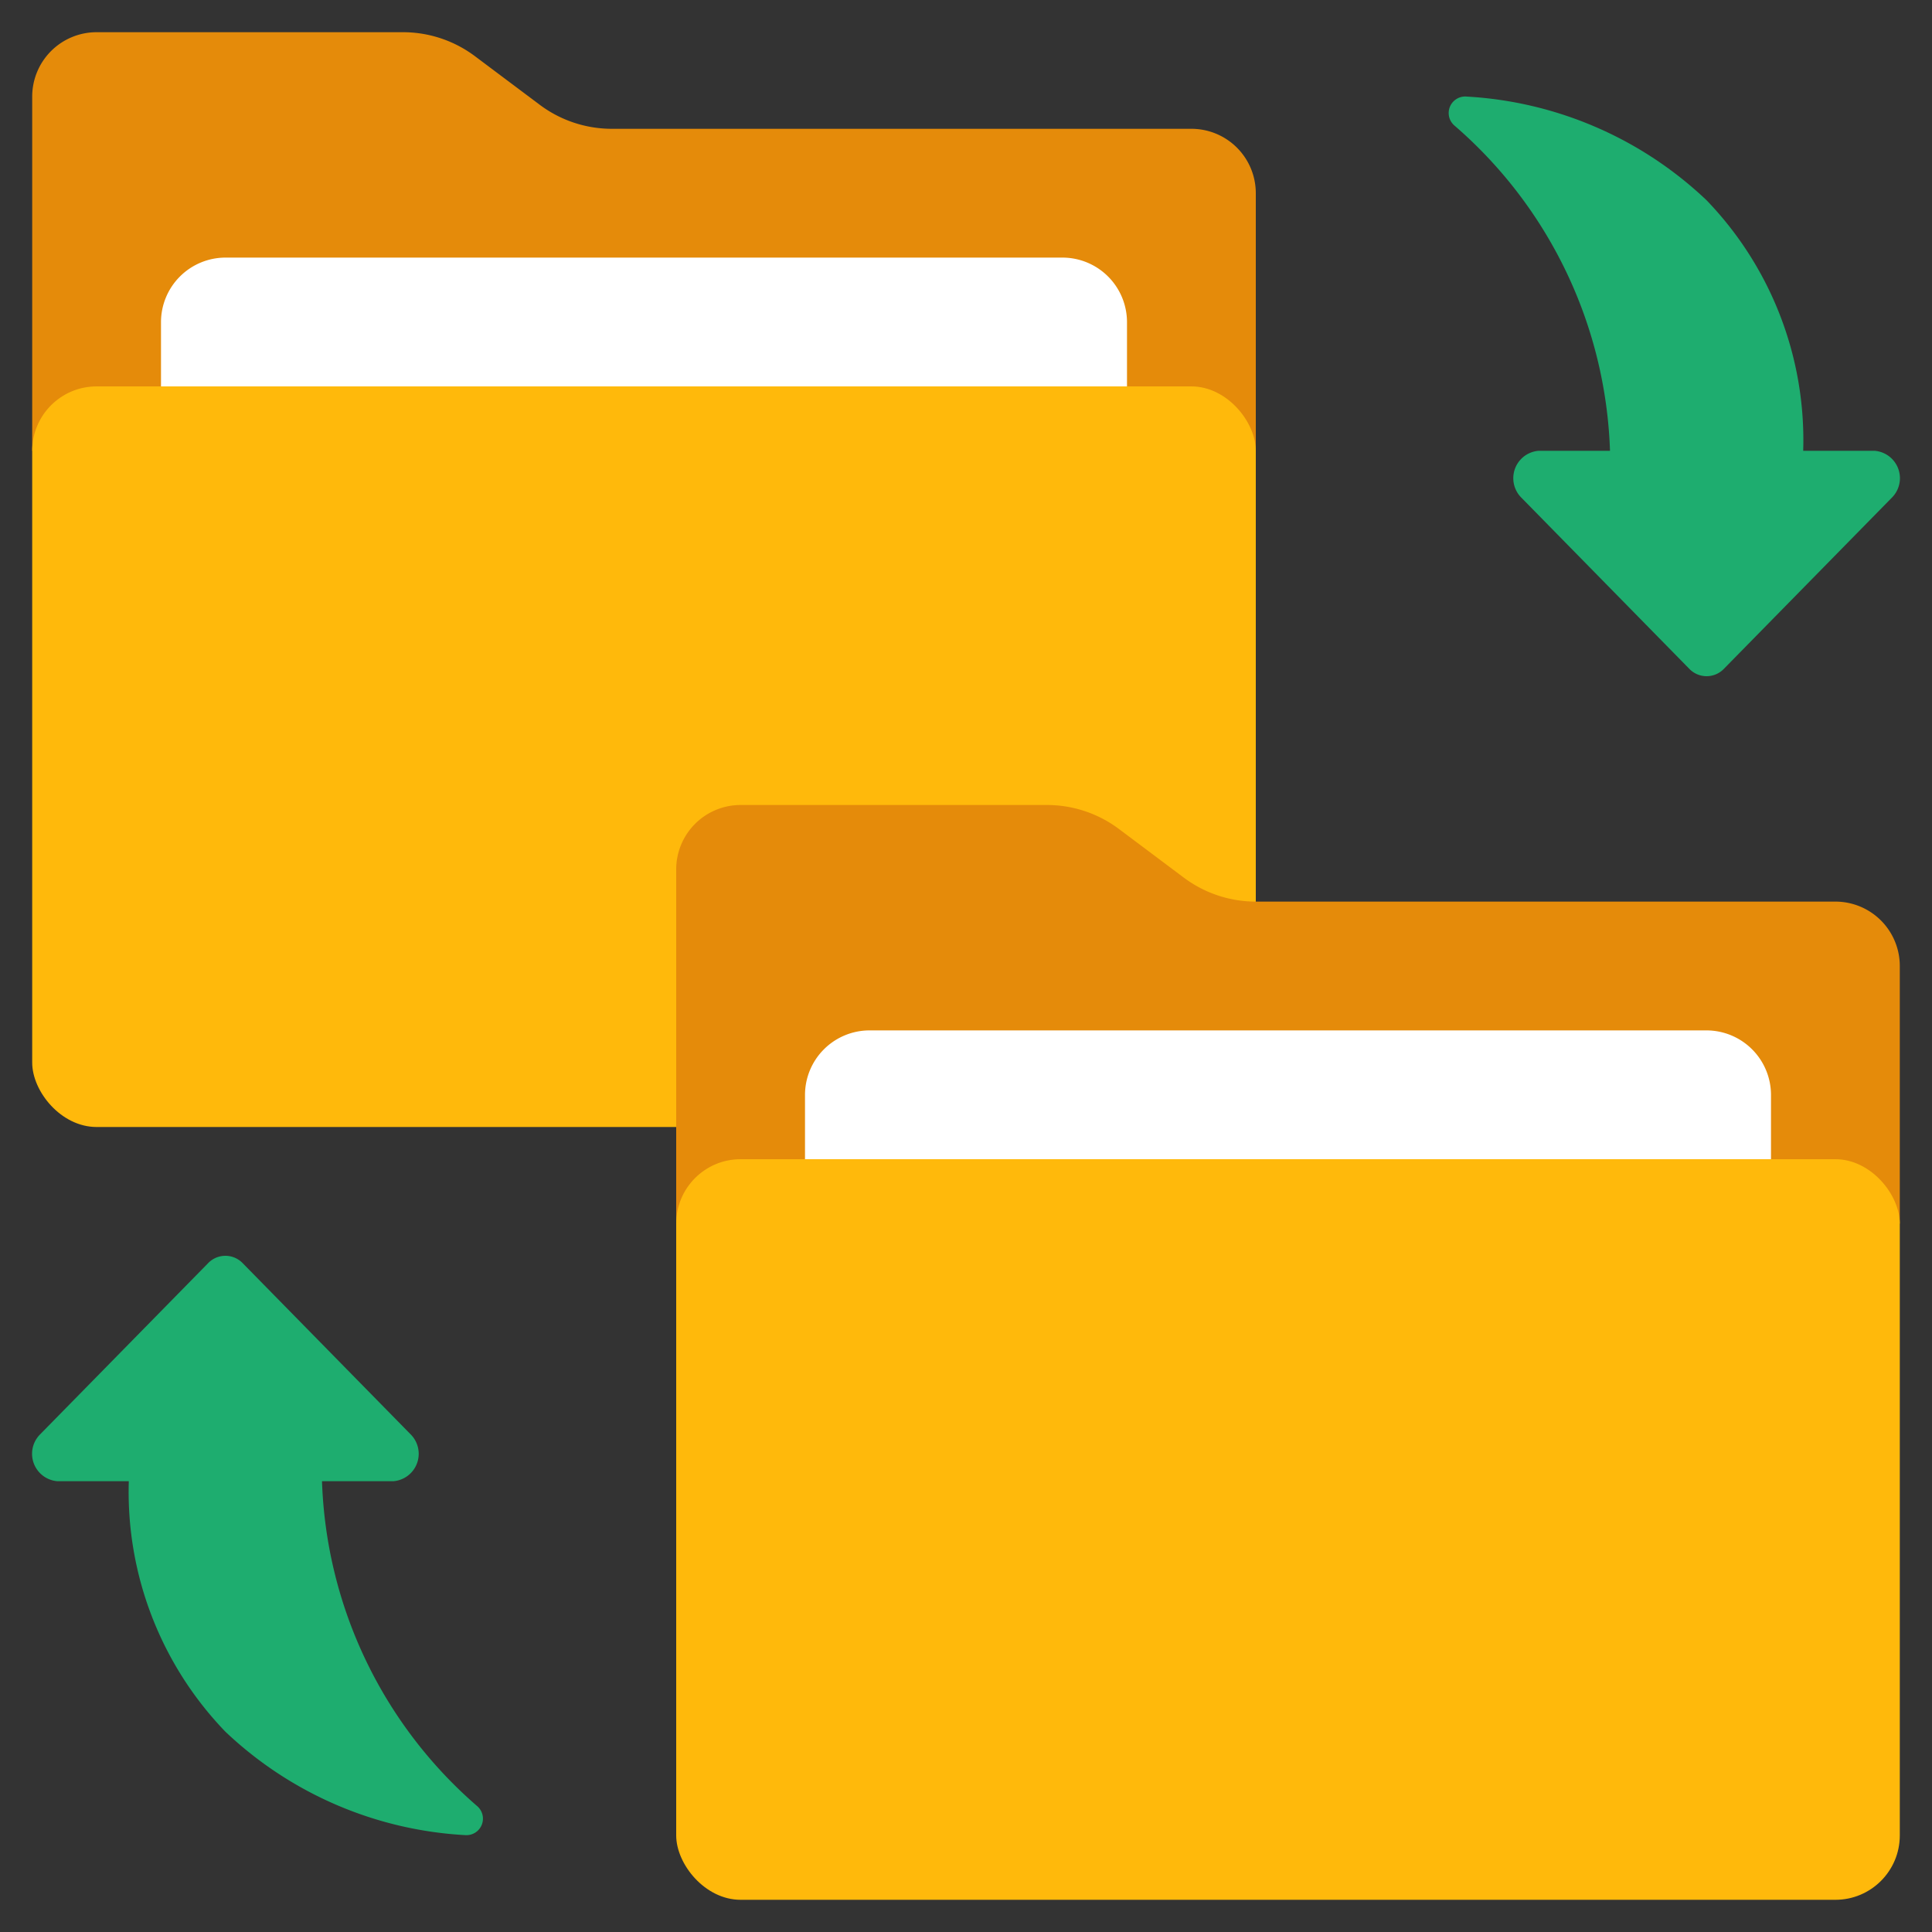 <svg id="Icons" height="512" viewBox="0 0 60 60" width="512" xmlns="http://www.w3.org/2000/svg"><rect x="0" y="0" width="60" height="60" fill="#333333" stroke="none"/><path d="m1 14v-11a2 2 0 0 1 2-2h9.514a3.727 3.727 0 0 1 2.237.746l2.011 1.508a3.732 3.732 0 0 0 2.238.746h18a2 2 0 0 1 2 2v8z" fill="#e58b0a"/><path d="m5 13v-3a2.006 2.006 0 0 1 2-2h26a2.006 2.006 0 0 1 2 2v3z" fill="#fff"/><rect fill="#ffb90b" height="23" rx="2" width="38" x="1" y="12"/><path d="m21 38v-11a2 2 0 0 1 2-2h9.514a3.727 3.727 0 0 1 2.237.746l2.011 1.508a3.732 3.732 0 0 0 2.238.746h18a2 2 0 0 1 2 2v8z" fill="#e58b0a"/><path d="m58.751 15.458-5.211 5.31a.745.745 0 0 1 -1.08 0l-5.21-5.31a.854.854 0 0 1 .53-1.458h2.22a13.958 13.958 0 0 0 -4.83-10.1.513.513 0 0 1 .388-.9 11.763 11.763 0 0 1 7.442 3.22 10.736 10.736 0 0 1 3 7.78h2.22a.854.854 0 0 1 .531 1.458z" fill="#1ead6f"/><path d="m1.249 44.542 5.211-5.31a.745.745 0 0 1 1.08 0l5.21 5.31a.854.854 0 0 1 -.53 1.458h-2.22a13.958 13.958 0 0 0 4.83 10.1.513.513 0 0 1 -.388.891 11.763 11.763 0 0 1 -7.442-3.211 10.736 10.736 0 0 1 -3-7.78h-2.221a.854.854 0 0 1 -.53-1.458z" fill="#1ead6f"/><path d="m25 37v-3a2.006 2.006 0 0 1 2-2h26a2.006 2.006 0 0 1 2 2v3z" fill="#fff"/><rect fill="#ffb90b" height="23" rx="2" width="38" x="21" y="36"/></svg>